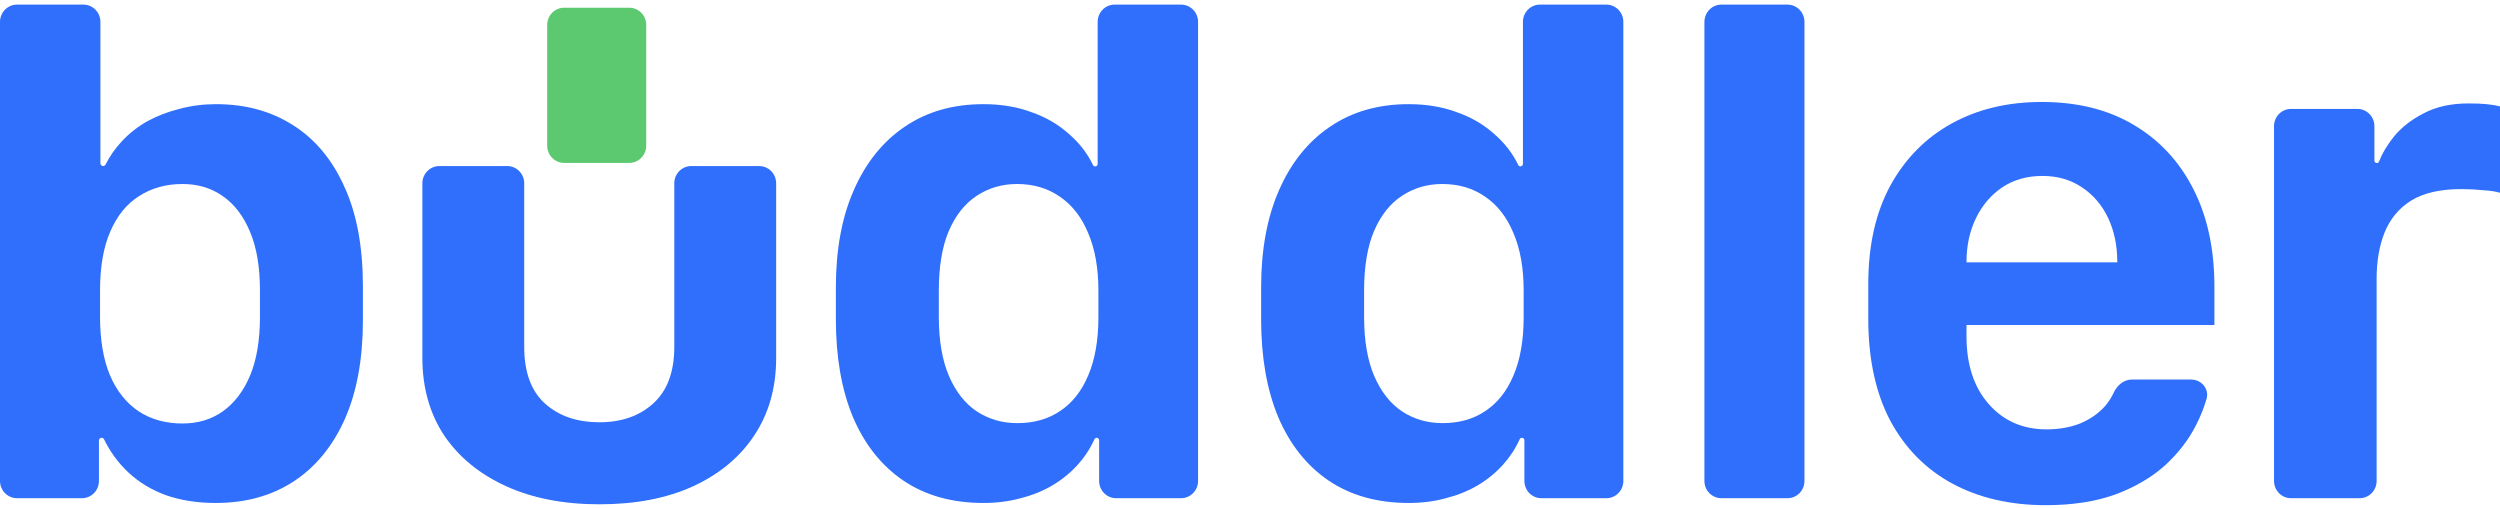 <?xml version="1.0" encoding="UTF-8"?> <svg xmlns="http://www.w3.org/2000/svg" width="128" height="26" viewBox="0 0 128 26" fill="none"><g clip-path="url(#clip0_1953_1908)"><path d="M28.016 7.458C28.016 7.946 28.405 8.342 28.886 8.342H32.217C32.697 8.342 33.087 7.946 33.087 7.458V1.278C33.087 0.79 32.697 0.395 32.217 0.395H28.886C28.405 0.395 28.016 0.79 28.016 1.278V7.458Z" fill="#5CC971"></path><path d="M11.048 25.752C12.568 25.752 13.889 25.389 15.011 24.665C16.145 23.927 17.024 22.864 17.647 21.477C18.27 20.077 18.581 18.383 18.581 16.396V14.671C18.581 12.633 18.264 10.927 17.628 9.552C17.005 8.164 16.126 7.114 14.992 6.402C13.871 5.689 12.562 5.333 11.067 5.333C10.406 5.333 9.777 5.414 9.179 5.577C8.58 5.727 8.032 5.939 7.534 6.214C7.048 6.489 6.618 6.827 6.244 7.227C5.903 7.592 5.623 7.991 5.404 8.424C5.38 8.471 5.332 8.502 5.279 8.502C5.203 8.502 5.141 8.439 5.141 8.361V1.12C5.141 0.632 4.751 0.236 4.271 0.236H0.87C0.39 0.236 0 0.632 0 1.12V24.625C0 25.113 0.39 25.508 0.87 25.508H4.196C4.676 25.508 5.066 25.113 5.066 24.625V22.554C5.066 22.477 5.128 22.414 5.204 22.414C5.257 22.414 5.305 22.445 5.328 22.494C5.648 23.148 6.065 23.715 6.58 24.196C7.116 24.696 7.758 25.083 8.506 25.358C9.266 25.621 10.113 25.752 11.048 25.752ZM9.347 21.683C8.487 21.683 7.739 21.477 7.104 21.064C6.468 20.639 5.976 20.021 5.627 19.208C5.29 18.396 5.122 17.396 5.122 16.208V14.877C5.122 13.664 5.297 12.658 5.645 11.858C5.994 11.046 6.487 10.439 7.122 10.039C7.758 9.627 8.499 9.421 9.347 9.421C10.132 9.421 10.817 9.627 11.403 10.039C12.001 10.452 12.469 11.064 12.805 11.877C13.142 12.677 13.31 13.677 13.31 14.877V16.227C13.31 17.414 13.142 18.414 12.805 19.227C12.469 20.027 12.001 20.639 11.403 21.064C10.817 21.477 10.132 21.683 9.347 21.683Z" fill="#306FFB"></path><path d="M30.692 21.62C29.545 21.62 28.616 21.301 27.906 20.663C27.196 20.026 26.84 19.057 26.84 17.757V9.386C26.84 8.898 26.451 8.502 25.971 8.502H22.495C22.015 8.502 21.625 8.898 21.625 9.386V18.32C21.625 19.832 21.993 21.151 22.728 22.276C23.476 23.389 24.529 24.257 25.887 24.882C27.245 25.507 28.847 25.82 30.692 25.82C32.536 25.82 34.131 25.514 35.477 24.901C36.836 24.276 37.882 23.407 38.617 22.295C39.365 21.17 39.739 19.851 39.739 18.338V9.386C39.739 8.898 39.35 8.502 38.869 8.502H35.394C34.913 8.502 34.524 8.898 34.524 9.386V17.757C34.524 19.032 34.168 19.995 33.458 20.645C32.748 21.295 31.826 21.62 30.692 21.62Z" fill="#306FFB"></path><path d="M50.349 5.333C48.791 5.333 47.445 5.72 46.311 6.495C45.19 7.258 44.324 8.339 43.713 9.739C43.102 11.127 42.797 12.783 42.797 14.708V16.358C42.797 18.296 43.09 19.964 43.675 21.364C44.273 22.764 45.133 23.846 46.255 24.608C47.389 25.371 48.754 25.752 50.349 25.752C51.035 25.752 51.67 25.671 52.256 25.508C52.854 25.358 53.396 25.139 53.882 24.852C54.368 24.564 54.798 24.215 55.172 23.802C55.528 23.41 55.816 22.972 56.036 22.489C56.056 22.444 56.101 22.414 56.15 22.414C56.219 22.414 56.275 22.471 56.275 22.541V24.625C56.275 25.113 56.664 25.508 57.145 25.508H60.471C60.952 25.508 61.341 25.113 61.341 24.625V1.12C61.341 0.632 60.952 0.236 60.471 0.236H57.07C56.59 0.236 56.2 0.632 56.2 1.12V8.393C56.2 8.463 56.144 8.52 56.075 8.52C56.026 8.52 55.982 8.492 55.96 8.447C55.675 7.852 55.269 7.327 54.742 6.87C54.206 6.383 53.565 6.008 52.817 5.745C52.081 5.47 51.259 5.333 50.349 5.333ZM52.069 9.421C52.916 9.421 53.651 9.639 54.275 10.077C54.898 10.502 55.378 11.12 55.714 11.933C56.063 12.745 56.238 13.727 56.238 14.877V16.246C56.238 17.421 56.063 18.414 55.714 19.227C55.378 20.027 54.898 20.633 54.275 21.046C53.664 21.458 52.935 21.664 52.088 21.664C51.315 21.664 50.623 21.464 50.013 21.064C49.414 20.664 48.941 20.064 48.592 19.264C48.243 18.452 48.068 17.439 48.068 16.227V14.877C48.068 13.652 48.237 12.639 48.573 11.839C48.922 11.027 49.402 10.421 50.013 10.021C50.623 9.621 51.309 9.421 52.069 9.421Z" fill="#306FFB"></path><path d="M72.123 5.333C70.565 5.333 69.219 5.72 68.085 6.495C66.963 7.258 66.097 8.339 65.486 9.739C64.876 11.127 64.57 12.783 64.57 14.708V16.358C64.57 18.296 64.863 19.964 65.449 21.364C66.047 22.764 66.907 23.846 68.029 24.608C69.163 25.371 70.527 25.752 72.123 25.752C72.808 25.752 73.444 25.671 74.029 25.508C74.627 25.358 75.17 25.139 75.656 24.852C76.142 24.564 76.572 24.215 76.946 23.802C77.301 23.41 77.589 22.972 77.809 22.489C77.83 22.444 77.875 22.414 77.924 22.414C77.993 22.414 78.049 22.471 78.049 22.541V24.625C78.049 25.113 78.438 25.508 78.918 25.508H82.244C82.725 25.508 83.115 25.113 83.115 24.625V1.12C83.115 0.632 82.725 0.236 82.244 0.236H78.844C78.363 0.236 77.974 0.632 77.974 1.12V8.393C77.974 8.463 77.917 8.52 77.848 8.52C77.799 8.52 77.755 8.492 77.734 8.447C77.448 7.852 77.042 7.327 76.516 6.87C75.98 6.383 75.338 6.008 74.59 5.745C73.855 5.47 73.032 5.333 72.123 5.333ZM73.842 9.421C74.69 9.421 75.425 9.639 76.048 10.077C76.671 10.502 77.151 11.12 77.488 11.933C77.837 12.745 78.011 13.727 78.011 14.877V16.246C78.011 17.421 77.837 18.414 77.488 19.227C77.151 20.027 76.671 20.633 76.048 21.046C75.438 21.458 74.708 21.664 73.861 21.664C73.088 21.664 72.397 21.464 71.786 21.064C71.188 20.664 70.714 20.064 70.365 19.264C70.016 18.452 69.842 17.439 69.842 16.227V14.877C69.842 13.652 70.01 12.639 70.347 11.839C70.695 11.027 71.175 10.421 71.786 10.021C72.397 9.621 73.082 9.421 73.842 9.421Z" fill="#306FFB"></path><path d="M87.266 24.625C87.266 25.113 87.655 25.508 88.136 25.508H91.518C91.998 25.508 92.388 25.113 92.388 24.625V1.12C92.388 0.632 91.998 0.236 91.518 0.236H88.136C87.655 0.236 87.266 0.632 87.266 1.12V24.625Z" fill="#306FFB"></path><path d="M104.741 25.865C106.1 25.865 107.284 25.683 108.293 25.321C109.302 24.946 110.15 24.452 110.835 23.84C111.521 23.215 112.057 22.521 112.443 21.758C112.666 21.319 112.842 20.876 112.974 20.429C113.126 19.913 112.716 19.433 112.186 19.433H109.144C108.735 19.433 108.394 19.731 108.22 20.107C108.103 20.359 107.953 20.591 107.77 20.802C107.433 21.177 107.009 21.471 106.499 21.683C105.987 21.883 105.414 21.983 104.779 21.983C103.57 21.983 102.585 21.552 101.825 20.69C101.065 19.827 100.685 18.671 100.685 17.221V16.64H113.378V14.671C113.378 12.746 113.016 11.077 112.293 9.665C111.571 8.252 110.549 7.158 109.228 6.383C107.919 5.608 106.355 5.221 104.536 5.221C102.791 5.221 101.252 5.589 99.918 6.327C98.585 7.064 97.538 8.127 96.778 9.515C96.03 10.902 95.656 12.577 95.656 14.54V16.321C95.656 18.371 96.03 20.108 96.778 21.533C97.538 22.946 98.597 24.021 99.956 24.758C101.327 25.496 102.922 25.865 104.741 25.865ZM100.685 13.433C100.685 13.421 100.685 13.415 100.685 13.415C100.685 12.577 100.847 11.827 101.171 11.165C101.495 10.502 101.943 9.977 102.517 9.59C103.103 9.202 103.788 9.008 104.573 9.008C105.346 9.008 106.019 9.202 106.592 9.59C107.178 9.977 107.626 10.502 107.938 11.165C108.25 11.827 108.405 12.577 108.405 13.415C108.405 13.415 108.405 13.421 108.405 13.433H100.685Z" fill="#306FFB"></path><path d="M116.43 24.624C116.43 25.112 116.819 25.508 117.3 25.508H120.813C121.293 25.508 121.683 25.112 121.683 24.624V14.276C121.683 13.376 121.82 12.582 122.094 11.895C122.381 11.195 122.836 10.651 123.459 10.264C124.094 9.876 124.948 9.682 126.02 9.682C126.406 9.682 126.78 9.701 127.141 9.739C127.515 9.764 127.802 9.807 128.001 9.87V5.445C127.802 5.395 127.571 5.357 127.309 5.332C127.048 5.307 126.742 5.295 126.393 5.295C125.496 5.295 124.73 5.464 124.094 5.801C123.459 6.126 122.948 6.526 122.561 7.001C122.211 7.446 121.959 7.869 121.806 8.27C121.787 8.319 121.742 8.351 121.691 8.351C121.624 8.351 121.57 8.296 121.57 8.229V6.46C121.57 5.972 121.181 5.576 120.7 5.576H117.3C116.819 5.576 116.43 5.972 116.43 6.46V24.624Z" fill="#306FFB"></path></g><defs><clipPath id="clip0_1953_1908"><rect width="128" height="26" fill="white"></rect></clipPath></defs></svg> 